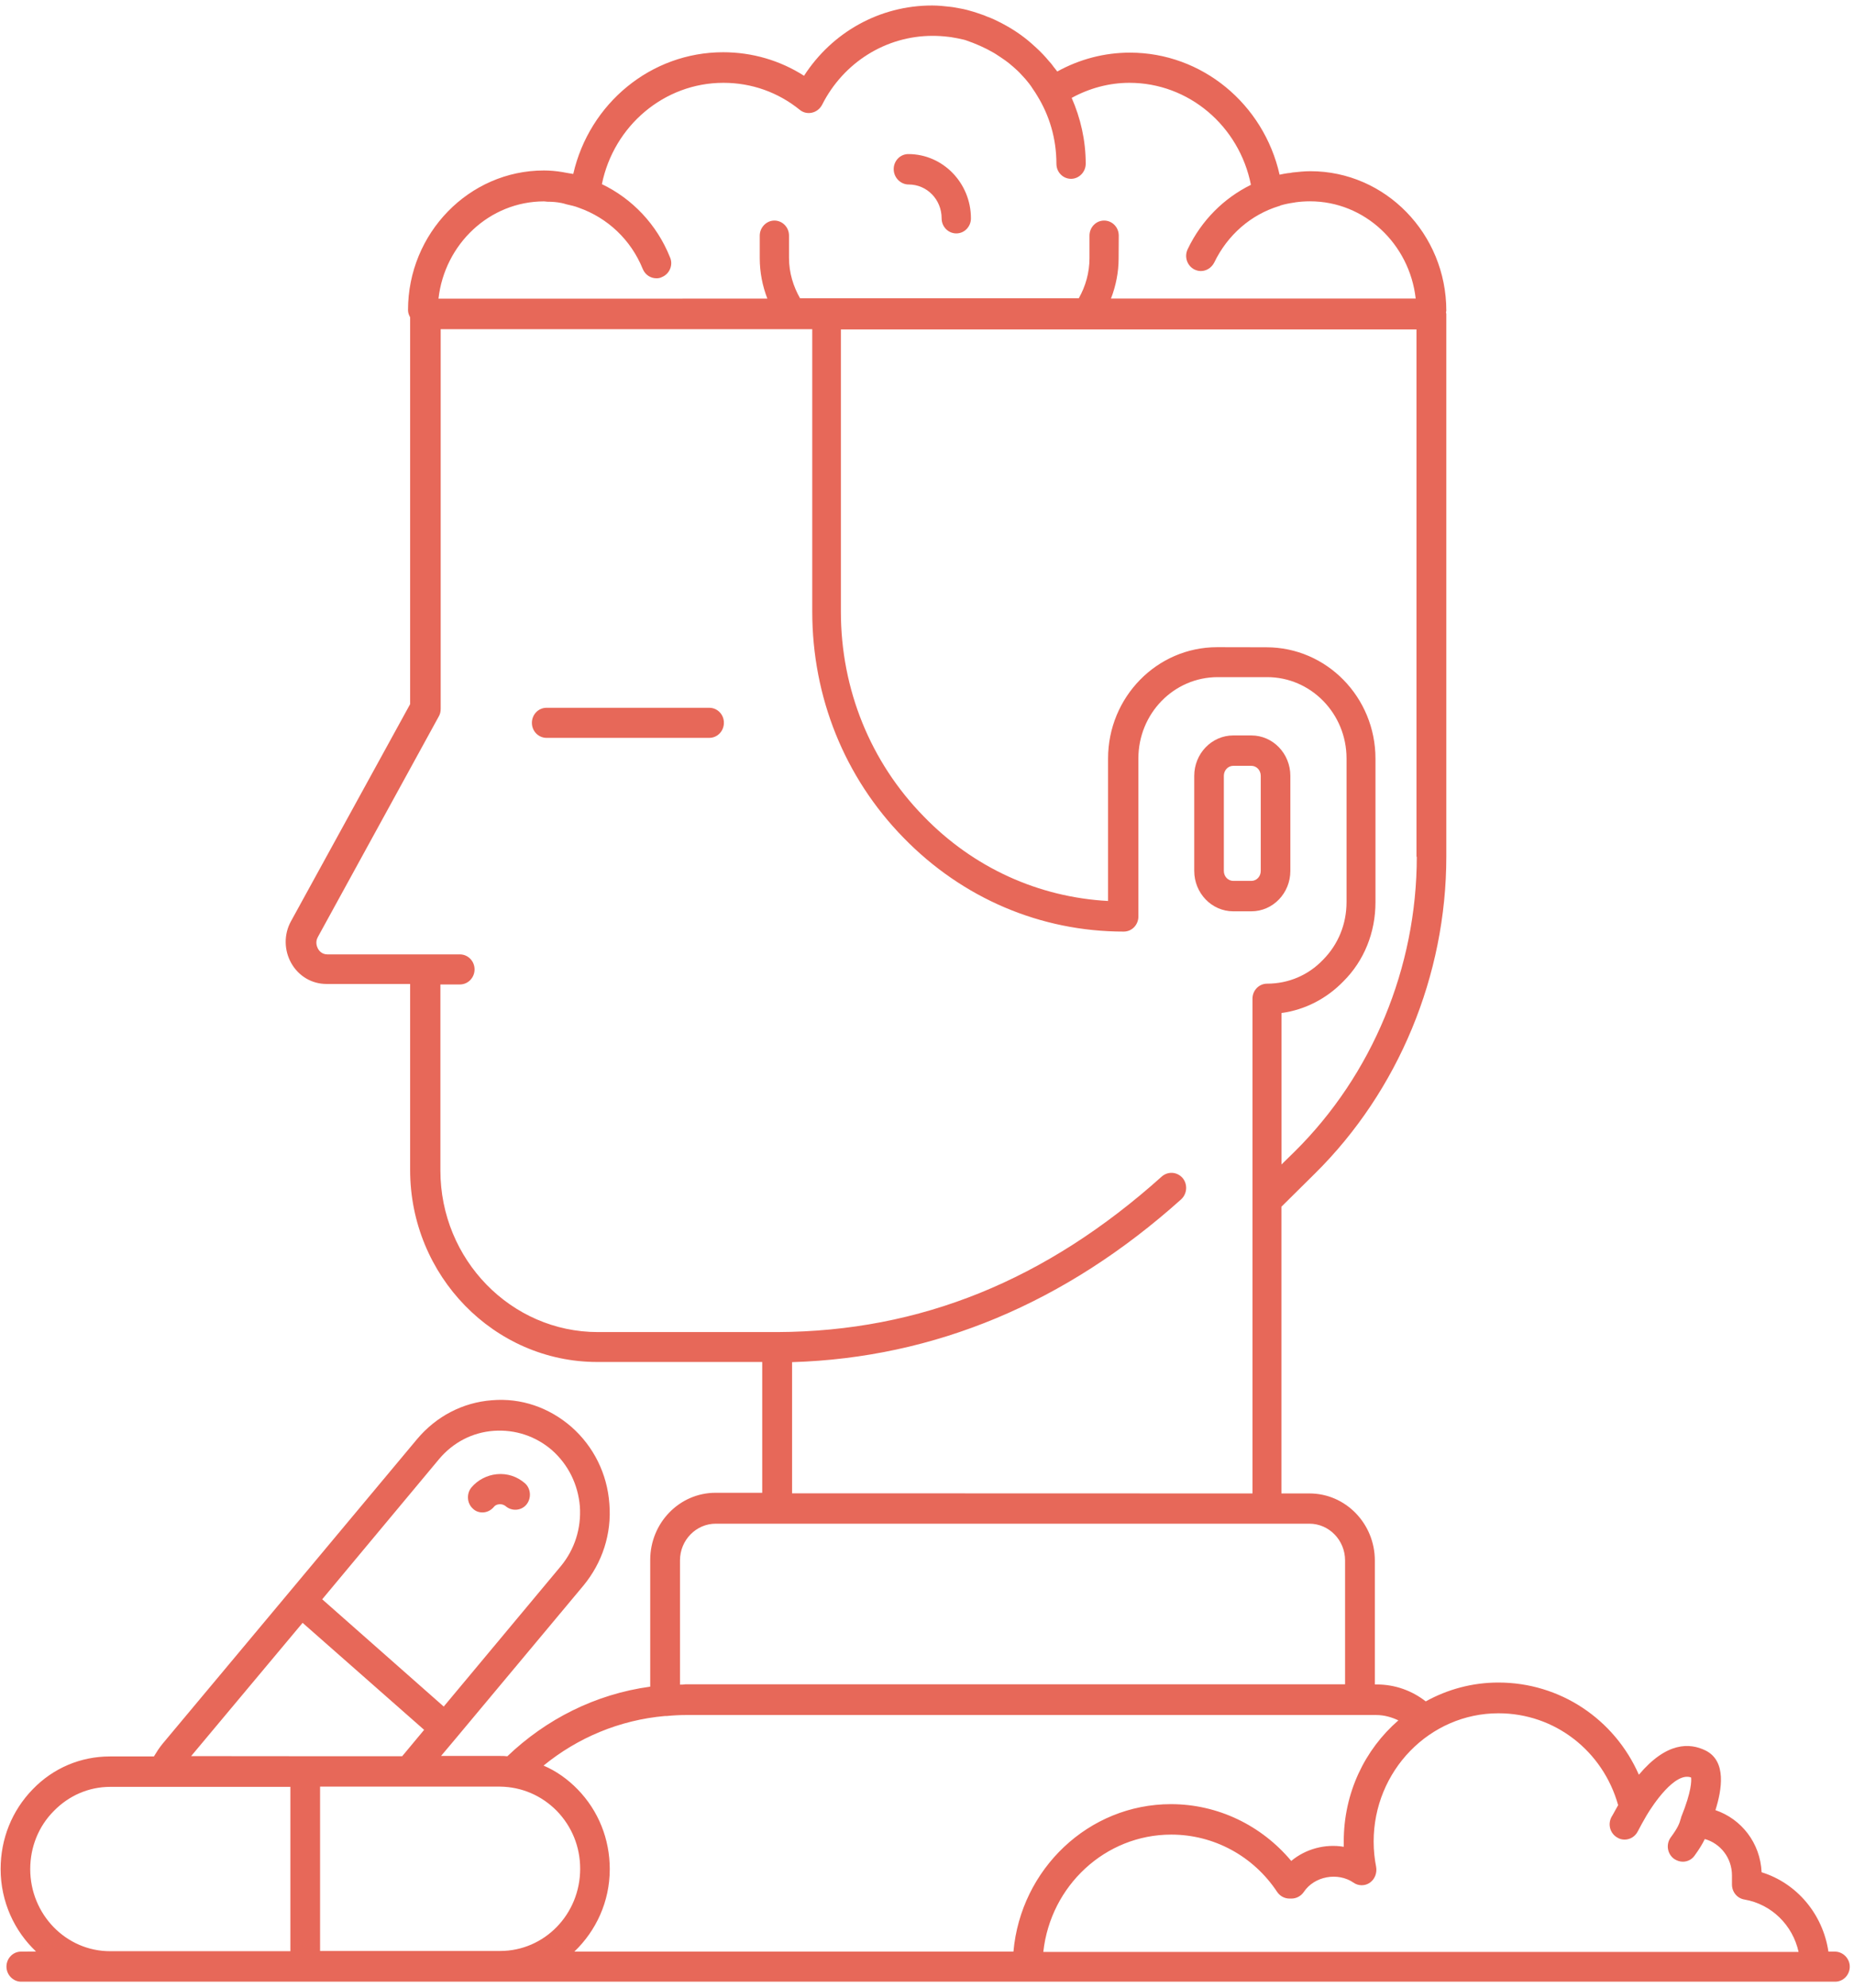 <svg width="56" height="60" viewBox="0 0 56 60" fill="none" xmlns="http://www.w3.org/2000/svg">
<g clip-path="url(#clip0_52_43)">
<path d="M27.446 5.569C28 5.569 28.442 6.023 28.442 6.592C28.442 6.848 28.645 7.046 28.885 7.046C29.134 7.046 29.327 6.838 29.327 6.592C29.327 5.522 28.478 4.651 27.437 4.651C27.187 4.651 26.994 4.858 26.994 5.105C26.994 5.359 27.199 5.569 27.446 5.569Z" fill="#E76859"/>
<path d="M38.975 26.289V23.42C38.975 22.749 38.45 22.2 37.796 22.2H37.252C36.598 22.2 36.072 22.749 36.072 23.42V26.289C36.072 26.96 36.598 27.509 37.252 27.509H37.796C38.45 27.509 38.975 26.96 38.975 26.289ZM38.081 26.289C38.081 26.46 37.953 26.591 37.796 26.591H37.252C37.095 26.591 36.966 26.46 36.966 26.289V23.42C36.966 23.249 37.095 23.117 37.252 23.117H37.796C37.953 23.117 38.081 23.249 38.081 23.42V26.289Z" fill="#E76859"/>
<path d="M21.423 21.365H16.508C16.259 21.365 16.066 21.573 16.066 21.819C16.066 22.076 16.268 22.273 16.508 22.273H21.423C21.673 22.273 21.865 22.066 21.865 21.819C21.868 21.573 21.673 21.365 21.423 21.365Z" fill="#E76859"/>
<path d="M14.571 45.654C14.699 45.654 14.821 45.598 14.913 45.493C14.942 45.454 14.987 45.418 15.07 45.408C15.172 45.398 15.237 45.437 15.272 45.464C15.458 45.625 15.743 45.606 15.9 45.418C16.057 45.227 16.038 44.934 15.855 44.773C15.615 44.566 15.32 44.47 15.006 44.5C14.711 44.529 14.435 44.671 14.241 44.898C14.084 45.088 14.102 45.381 14.286 45.542C14.359 45.615 14.462 45.654 14.571 45.654Z" fill="#E76859"/>
<path d="M55.42 58.911H55.227C55.061 57.783 54.276 56.846 53.209 56.516C53.171 55.635 52.6 54.907 51.815 54.641C52.008 54.026 52.158 53.164 51.52 52.842C51.04 52.605 50.341 52.576 49.502 53.572C48.765 51.895 47.122 50.789 45.26 50.789C44.466 50.789 43.719 50.996 43.065 51.358C42.649 51.035 42.143 50.847 41.582 50.847H41.527V47.107C41.527 45.989 40.642 45.081 39.553 45.081H38.705V36.426L39.72 35.422C42.238 32.932 43.686 29.446 43.686 25.857V9.475C43.686 9.455 43.676 9.446 43.676 9.428C43.676 9.409 43.686 9.399 43.686 9.382C43.686 7.053 41.841 5.168 39.582 5.168C39.397 5.168 39.223 5.188 39.037 5.207C38.992 5.217 38.945 5.227 38.9 5.227C38.816 5.237 38.733 5.256 38.65 5.273C38.17 3.142 36.308 1.589 34.13 1.589C33.355 1.589 32.608 1.787 31.935 2.158C31.897 2.112 31.861 2.063 31.823 2.016C31.778 1.95 31.731 1.894 31.676 1.836C31.621 1.77 31.564 1.704 31.5 1.638C31.436 1.572 31.372 1.506 31.298 1.44C31.243 1.394 31.196 1.345 31.141 1.299C30.882 1.072 30.596 0.881 30.292 0.72C30.264 0.71 30.247 0.691 30.218 0.681C30.09 0.615 29.952 0.549 29.812 0.5C29.783 0.49 29.748 0.471 29.719 0.461C29.581 0.415 29.453 0.366 29.313 0.329C29.274 0.32 29.248 0.31 29.21 0.3C29.063 0.261 28.925 0.244 28.778 0.215C28.749 0.215 28.723 0.205 28.694 0.205C28.518 0.185 28.345 0.166 28.159 0.166H28.15C26.573 0.166 25.135 0.971 24.286 2.287C23.558 1.823 22.719 1.577 21.842 1.577C19.666 1.577 17.802 3.12 17.315 5.251C17.26 5.241 17.196 5.232 17.139 5.222C17.084 5.212 17.036 5.202 16.982 5.193C16.796 5.163 16.613 5.146 16.428 5.146C14.169 5.146 12.324 7.041 12.324 9.36C12.324 9.446 12.352 9.511 12.388 9.577V21.255L8.79 27.807C8.569 28.205 8.579 28.689 8.8 29.077C9.021 29.465 9.418 29.702 9.86 29.702H12.388V35.317C12.388 38.508 14.925 41.113 18.042 41.113H23.023V45.061H21.613C20.524 45.061 19.64 45.969 19.64 47.087V50.913C17.98 51.14 16.494 51.897 15.324 53.015C15.251 53.005 15.177 53.005 15.103 53.005H13.322L13.784 52.456L17.621 47.864C18.192 47.173 18.48 46.301 18.406 45.393C18.342 44.485 17.926 43.659 17.262 43.074C16.589 42.488 15.741 42.192 14.856 42.268C13.981 42.334 13.177 42.751 12.597 43.442L8.76 48.034L4.915 52.632C4.813 52.754 4.729 52.888 4.649 53.02H3.319C2.435 53.02 1.605 53.371 0.987 54.013C0.359 54.658 0.019 55.51 0.019 56.418C0.019 57.402 0.435 58.293 1.089 58.908L0.637 58.911C0.388 58.911 0.195 59.118 0.195 59.365C0.195 59.612 0.397 59.819 0.637 59.819H55.43C55.679 59.819 55.872 59.612 55.872 59.365C55.872 59.118 55.667 58.911 55.42 58.911ZM42.794 25.862C42.794 29.204 41.449 32.444 39.104 34.763L38.707 35.151V30.579C39.418 30.483 40.072 30.144 40.578 29.622C41.206 28.997 41.546 28.145 41.546 27.236V22.9C41.546 21.045 40.069 19.539 38.253 19.539L36.762 19.536C34.946 19.536 33.469 21.043 33.469 22.898V27.197C31.367 27.083 29.401 26.194 27.898 24.641C26.293 23.003 25.399 20.806 25.399 18.467V9.944H42.785V25.862L42.794 25.862ZM16.435 6.079C16.473 6.079 16.499 6.089 16.537 6.089C16.675 6.089 16.822 6.099 16.96 6.128C17.006 6.138 17.053 6.148 17.108 6.167C17.236 6.197 17.367 6.223 17.486 6.272C18.344 6.575 19.053 7.229 19.414 8.118C19.488 8.299 19.654 8.401 19.83 8.401C19.885 8.401 19.942 8.391 19.997 8.362C20.227 8.267 20.339 7.993 20.237 7.766C19.84 6.773 19.093 5.996 18.18 5.559C18.539 3.799 20.061 2.5 21.851 2.5C22.7 2.5 23.501 2.784 24.158 3.316C24.26 3.401 24.398 3.431 24.526 3.401C24.655 3.372 24.766 3.287 24.831 3.164C25.477 1.885 26.759 1.082 28.169 1.082C28.326 1.082 28.483 1.092 28.64 1.111C28.668 1.111 28.694 1.121 28.723 1.121C28.851 1.141 28.982 1.167 29.11 1.197C29.13 1.206 29.156 1.206 29.175 1.216C29.467 1.316 29.753 1.441 30.012 1.592C30.031 1.602 30.057 1.621 30.076 1.631C30.178 1.697 30.278 1.763 30.371 1.829C30.409 1.858 30.444 1.885 30.482 1.914C30.566 1.98 30.649 2.056 30.732 2.132C30.777 2.171 30.815 2.217 30.851 2.254C30.934 2.339 31.008 2.425 31.082 2.52C31.127 2.576 31.165 2.635 31.201 2.691C31.246 2.757 31.293 2.823 31.329 2.889C31.697 3.484 31.909 4.185 31.909 4.944C31.909 5.201 32.111 5.398 32.351 5.398C32.592 5.398 32.794 5.191 32.794 4.944C32.794 4.234 32.637 3.562 32.37 2.955C32.905 2.662 33.505 2.5 34.113 2.5C35.911 2.5 37.432 3.807 37.784 5.579C36.974 5.977 36.291 6.648 35.875 7.52C35.763 7.747 35.856 8.023 36.077 8.135C36.141 8.165 36.206 8.182 36.27 8.182C36.436 8.182 36.593 8.086 36.676 7.925C37.083 7.083 37.791 6.478 38.631 6.221C38.65 6.221 38.659 6.211 38.676 6.202C38.804 6.163 38.942 6.136 39.083 6.116C39.102 6.116 39.121 6.106 39.137 6.106C39.275 6.087 39.423 6.077 39.56 6.077H39.57C41.22 6.077 42.575 7.366 42.761 9.012H33.557C33.704 8.633 33.788 8.216 33.788 7.801L33.792 7.112C33.792 6.856 33.59 6.658 33.35 6.658C33.1 6.658 32.908 6.866 32.908 7.112V7.793C32.908 8.228 32.789 8.645 32.584 9.004H24.165C23.963 8.645 23.832 8.238 23.832 7.784V7.112C23.832 6.856 23.63 6.658 23.39 6.658C23.15 6.658 22.948 6.866 22.948 7.112V7.793C22.948 8.221 23.031 8.636 23.178 9.014L13.244 9.016C13.43 7.369 14.785 6.079 16.435 6.079ZM23.925 41.118C28.224 40.986 32.18 39.338 35.676 36.204C35.861 36.033 35.878 35.749 35.721 35.559C35.554 35.369 35.279 35.352 35.093 35.513C31.598 38.648 27.799 40.191 23.483 40.21H18.059C15.439 40.21 13.302 38.023 13.302 35.332V29.717H13.891C14.141 29.717 14.334 29.509 14.334 29.263C14.334 29.006 14.131 28.809 13.891 28.809H9.89C9.714 28.809 9.63 28.686 9.604 28.638C9.576 28.581 9.511 28.44 9.604 28.279L13.256 21.621C13.294 21.555 13.311 21.48 13.311 21.394V9.937H24.534V18.46C24.534 21.045 25.511 23.47 27.292 25.289C29.073 27.117 31.434 28.121 33.943 28.121C34.193 28.121 34.385 27.913 34.385 27.666V22.894C34.385 21.539 35.455 20.44 36.782 20.44H38.275C39.595 20.44 40.672 21.539 40.672 22.894V27.23C40.672 27.894 40.422 28.509 39.961 28.973C39.519 29.437 38.919 29.693 38.273 29.693C38.023 29.693 37.831 29.9 37.831 30.147V45.081L23.925 45.077L23.925 41.118ZM20.539 50.852V47.102C20.539 46.487 21.029 45.994 21.618 45.994H39.549C40.148 45.994 40.628 46.496 40.628 47.102V50.842H20.706C20.651 50.852 20.594 50.852 20.539 50.852ZM20.087 51.799H20.097H20.142C20.334 51.78 20.52 51.77 20.705 51.77H41.575C41.815 51.77 42.036 51.836 42.238 51.931C41.223 52.812 40.588 54.118 40.588 55.586V55.747C40.024 55.652 39.435 55.813 39.002 56.174C38.098 55.095 36.779 54.46 35.369 54.46C32.879 54.46 30.832 56.421 30.611 58.911H17.348C18.002 58.286 18.418 57.405 18.418 56.421C18.418 55.513 18.076 54.66 17.45 54.016C17.146 53.703 16.796 53.457 16.418 53.296C17.441 52.461 18.703 51.921 20.087 51.799ZM16.813 54.658C17.274 55.132 17.524 55.747 17.524 56.411C17.524 57.783 16.445 58.892 15.108 58.892H9.668V53.931H15.108C15.753 53.94 16.352 54.194 16.813 54.658ZM13.263 44.043C13.686 43.54 14.269 43.237 14.913 43.191C15.56 43.145 16.185 43.352 16.675 43.777C17.165 44.212 17.46 44.81 17.515 45.471C17.56 46.135 17.358 46.768 16.944 47.271L13.403 51.514L9.732 48.276L13.263 44.043ZM9.14 48.987L12.811 52.217L12.148 53.013H9.216L5.773 53.01L9.14 48.987ZM0.913 56.421C0.913 55.757 1.163 55.132 1.624 54.668C2.076 54.205 2.675 53.938 3.331 53.938H8.771V58.899H3.331C1.993 58.902 0.913 57.784 0.913 56.421ZM31.514 58.912C31.735 56.922 33.385 55.379 35.378 55.379C36.66 55.379 37.858 56.023 38.578 57.112C38.661 57.234 38.799 57.31 38.947 57.31H39.011C39.158 57.31 39.296 57.234 39.38 57.112C39.703 56.629 40.411 56.507 40.882 56.829C41.03 56.934 41.232 56.934 41.379 56.829C41.527 56.724 41.6 56.536 41.565 56.346C41.52 56.119 41.491 55.862 41.491 55.589C41.491 53.458 43.179 51.717 45.262 51.717C46.96 51.717 48.417 52.852 48.876 54.49C48.803 54.612 48.738 54.747 48.674 54.849C48.555 55.076 48.636 55.352 48.86 55.474C48.924 55.513 48.998 55.53 49.071 55.53C49.228 55.53 49.385 55.445 49.468 55.284C49.542 55.142 49.635 54.971 49.735 54.8C49.927 54.478 50.593 53.475 51.08 53.655C51.09 53.751 51.099 54.063 50.785 54.839C50.776 54.849 50.776 54.869 50.776 54.878C50.776 54.888 50.767 54.888 50.767 54.898C50.728 55.049 50.674 55.181 50.462 55.467C50.315 55.674 50.36 55.96 50.564 56.111C50.648 56.167 50.74 56.197 50.831 56.197C50.969 56.197 51.106 56.131 51.19 56.006C51.328 55.816 51.42 55.664 51.494 55.513C51.965 55.645 52.314 56.082 52.314 56.612V56.885C52.314 57.112 52.471 57.303 52.692 57.339C53.513 57.481 54.15 58.116 54.326 58.921H31.514L31.514 58.912Z" fill="#E76859"/>
</g>
<defs>
<clipPath id="clip0_52_43">
<rect width="56" height="60" fill="white"/>
</clipPath>
</defs>
</svg>
